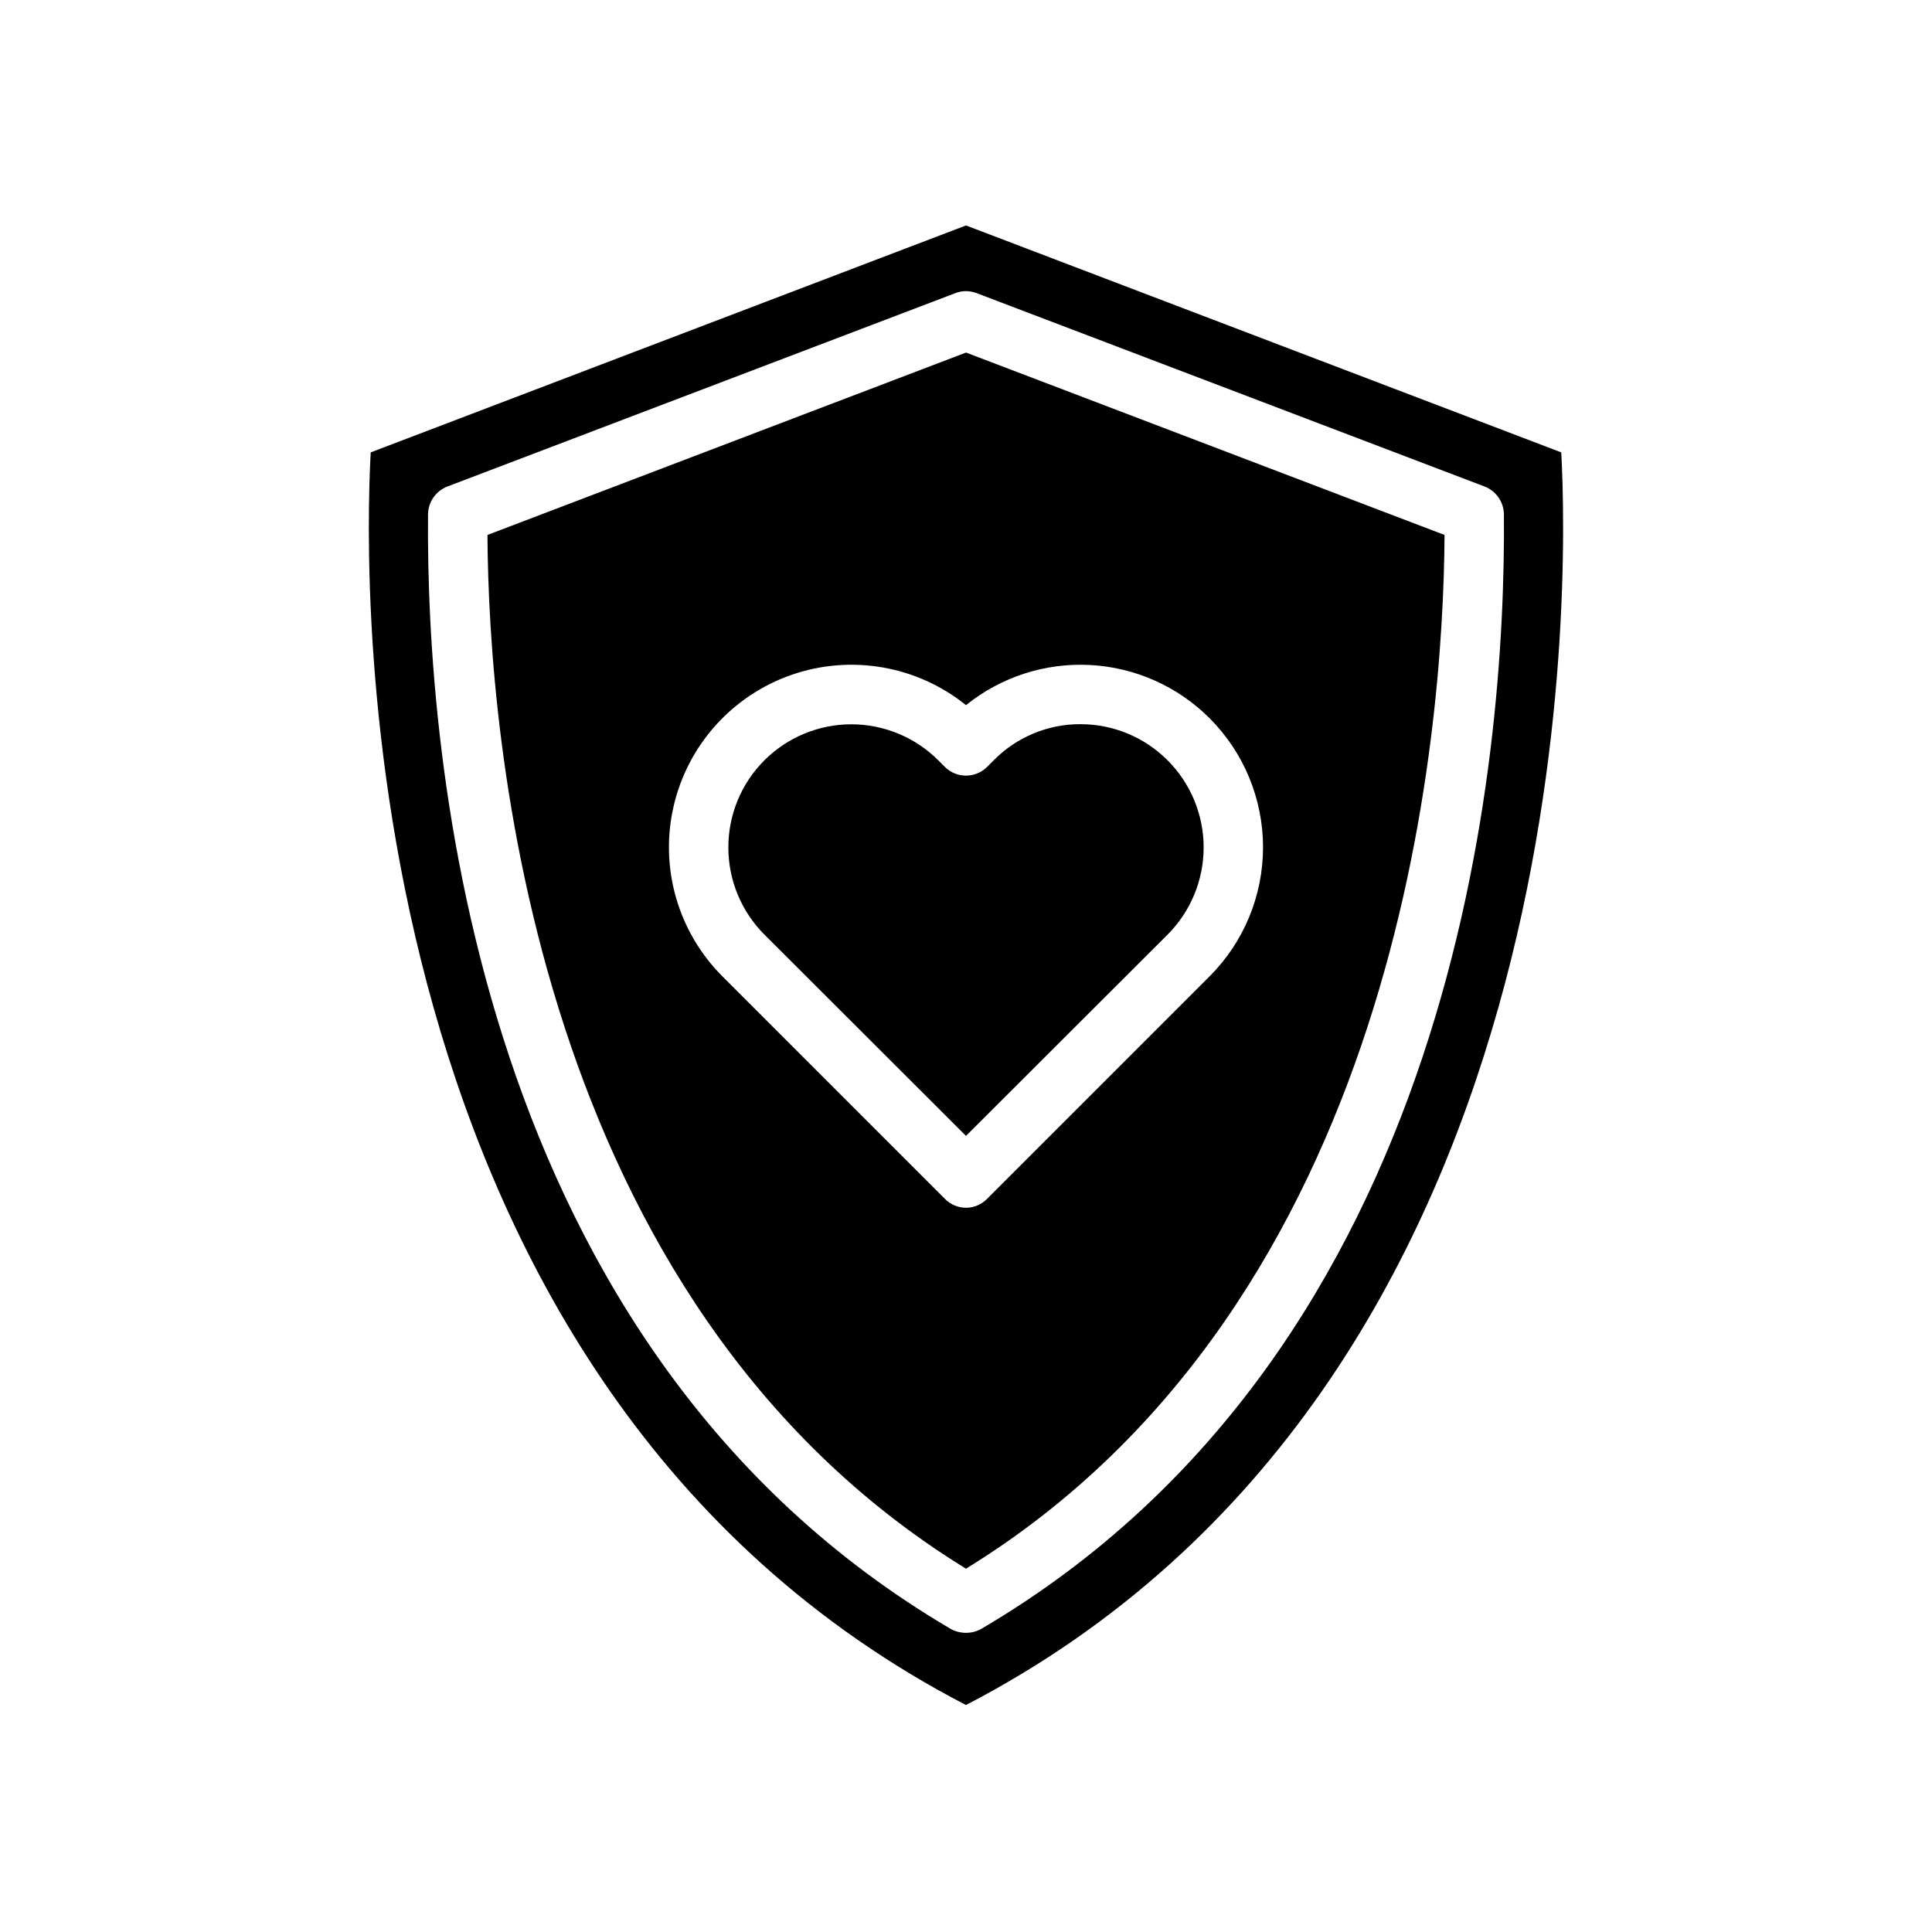 <?xml version="1.0" encoding="UTF-8"?>
<!-- Uploaded to: ICON Repo, www.svgrepo.com, Generator: ICON Repo Mixer Tools -->
<svg fill="#000000" width="800px" height="800px" version="1.1" viewBox="144 144 512 512" xmlns="http://www.w3.org/2000/svg">
 <path d="m453.45 345.52c-6.102-6.144-14.402-9.602-23.066-9.602-8.66 0-16.961 3.457-23.062 9.602l-1.734 1.734c-3.094 3.066-8.082 3.066-11.176 0l-1.734-1.734c-6.109-6.121-14.406-9.562-23.059-9.566-8.652 0-16.949 3.438-23.062 9.559-6.113 6.121-9.543 14.422-9.531 23.074-0.004 8.645 3.422 16.941 9.523 23.062l53.453 53.375 53.449-53.371v-0.004c6.102-6.125 9.527-14.418 9.527-23.062 0-8.645-3.426-16.941-9.527-23.066zm0 0c-6.102-6.144-14.402-9.602-23.066-9.602-8.66 0-16.961 3.457-23.062 9.602l-1.734 1.734c-3.094 3.066-8.082 3.066-11.176 0l-1.734-1.734c-6.109-6.121-14.406-9.562-23.059-9.566-8.652 0-16.949 3.438-23.062 9.559-6.113 6.121-9.543 14.422-9.531 23.074-0.004 8.645 3.422 16.941 9.523 23.062l53.453 53.375 53.449-53.371v-0.004c6.102-6.125 9.527-14.418 9.527-23.062 0-8.645-3.426-16.941-9.527-23.066zm104.3-81.633-157.75-60.141-157.76 60.141c-1.891 34.715-6.297 246.87 157.75 331.96 164.05-85.098 159.65-297.25 157.76-331.96zm-153.74 311.81c-2.5 1.363-5.523 1.363-8.027 0-126.66-74.312-139.1-231.36-138.55-295.44 0.062-3.254 2.082-6.144 5.117-7.32l134.61-51.246-0.004-0.004c1.824-0.707 3.844-0.707 5.668 0l134.61 51.246v0.004c3.031 1.176 5.055 4.066 5.117 7.32 0.551 64.078-11.887 221.12-138.55 295.44zm-130.83-289.93c0.316 52.898 11.809 203.25 126.82 273.95 115.01-70.691 126.5-221.05 126.82-273.95l-126.81-48.336zm191.37 48.57c9.07 9.07 14.168 21.371 14.168 34.203 0 12.828-5.098 25.133-14.168 34.203l-58.961 58.961h-0.004c-1.465 1.512-3.481 2.363-5.586 2.363s-4.125-0.852-5.59-2.363l-58.961-58.961c-11.785-11.785-16.676-28.805-12.941-45.047 3.734-16.242 15.57-29.418 31.316-34.871 15.75-5.449 33.195-2.41 46.176 8.047 9.289-7.488 21.023-11.277 32.938-10.637s23.176 5.66 31.613 14.102zm-70.141 12.91-1.734-1.734c-6.109-6.121-14.406-9.562-23.059-9.566-8.652 0-16.949 3.438-23.062 9.559-6.113 6.121-9.543 14.422-9.531 23.074-0.004 8.645 3.422 16.941 9.523 23.062l53.453 53.375 53.449-53.371v-0.004c6.109-6.125 9.535-14.422 9.535-23.074-0.004-8.648-3.438-16.945-9.547-23.066-6.113-6.125-14.402-9.574-23.055-9.59-8.668-0.043-16.984 3.422-23.062 9.602l-1.734 1.734c-3.094 3.066-8.082 3.066-11.176 0z"/>
</svg>